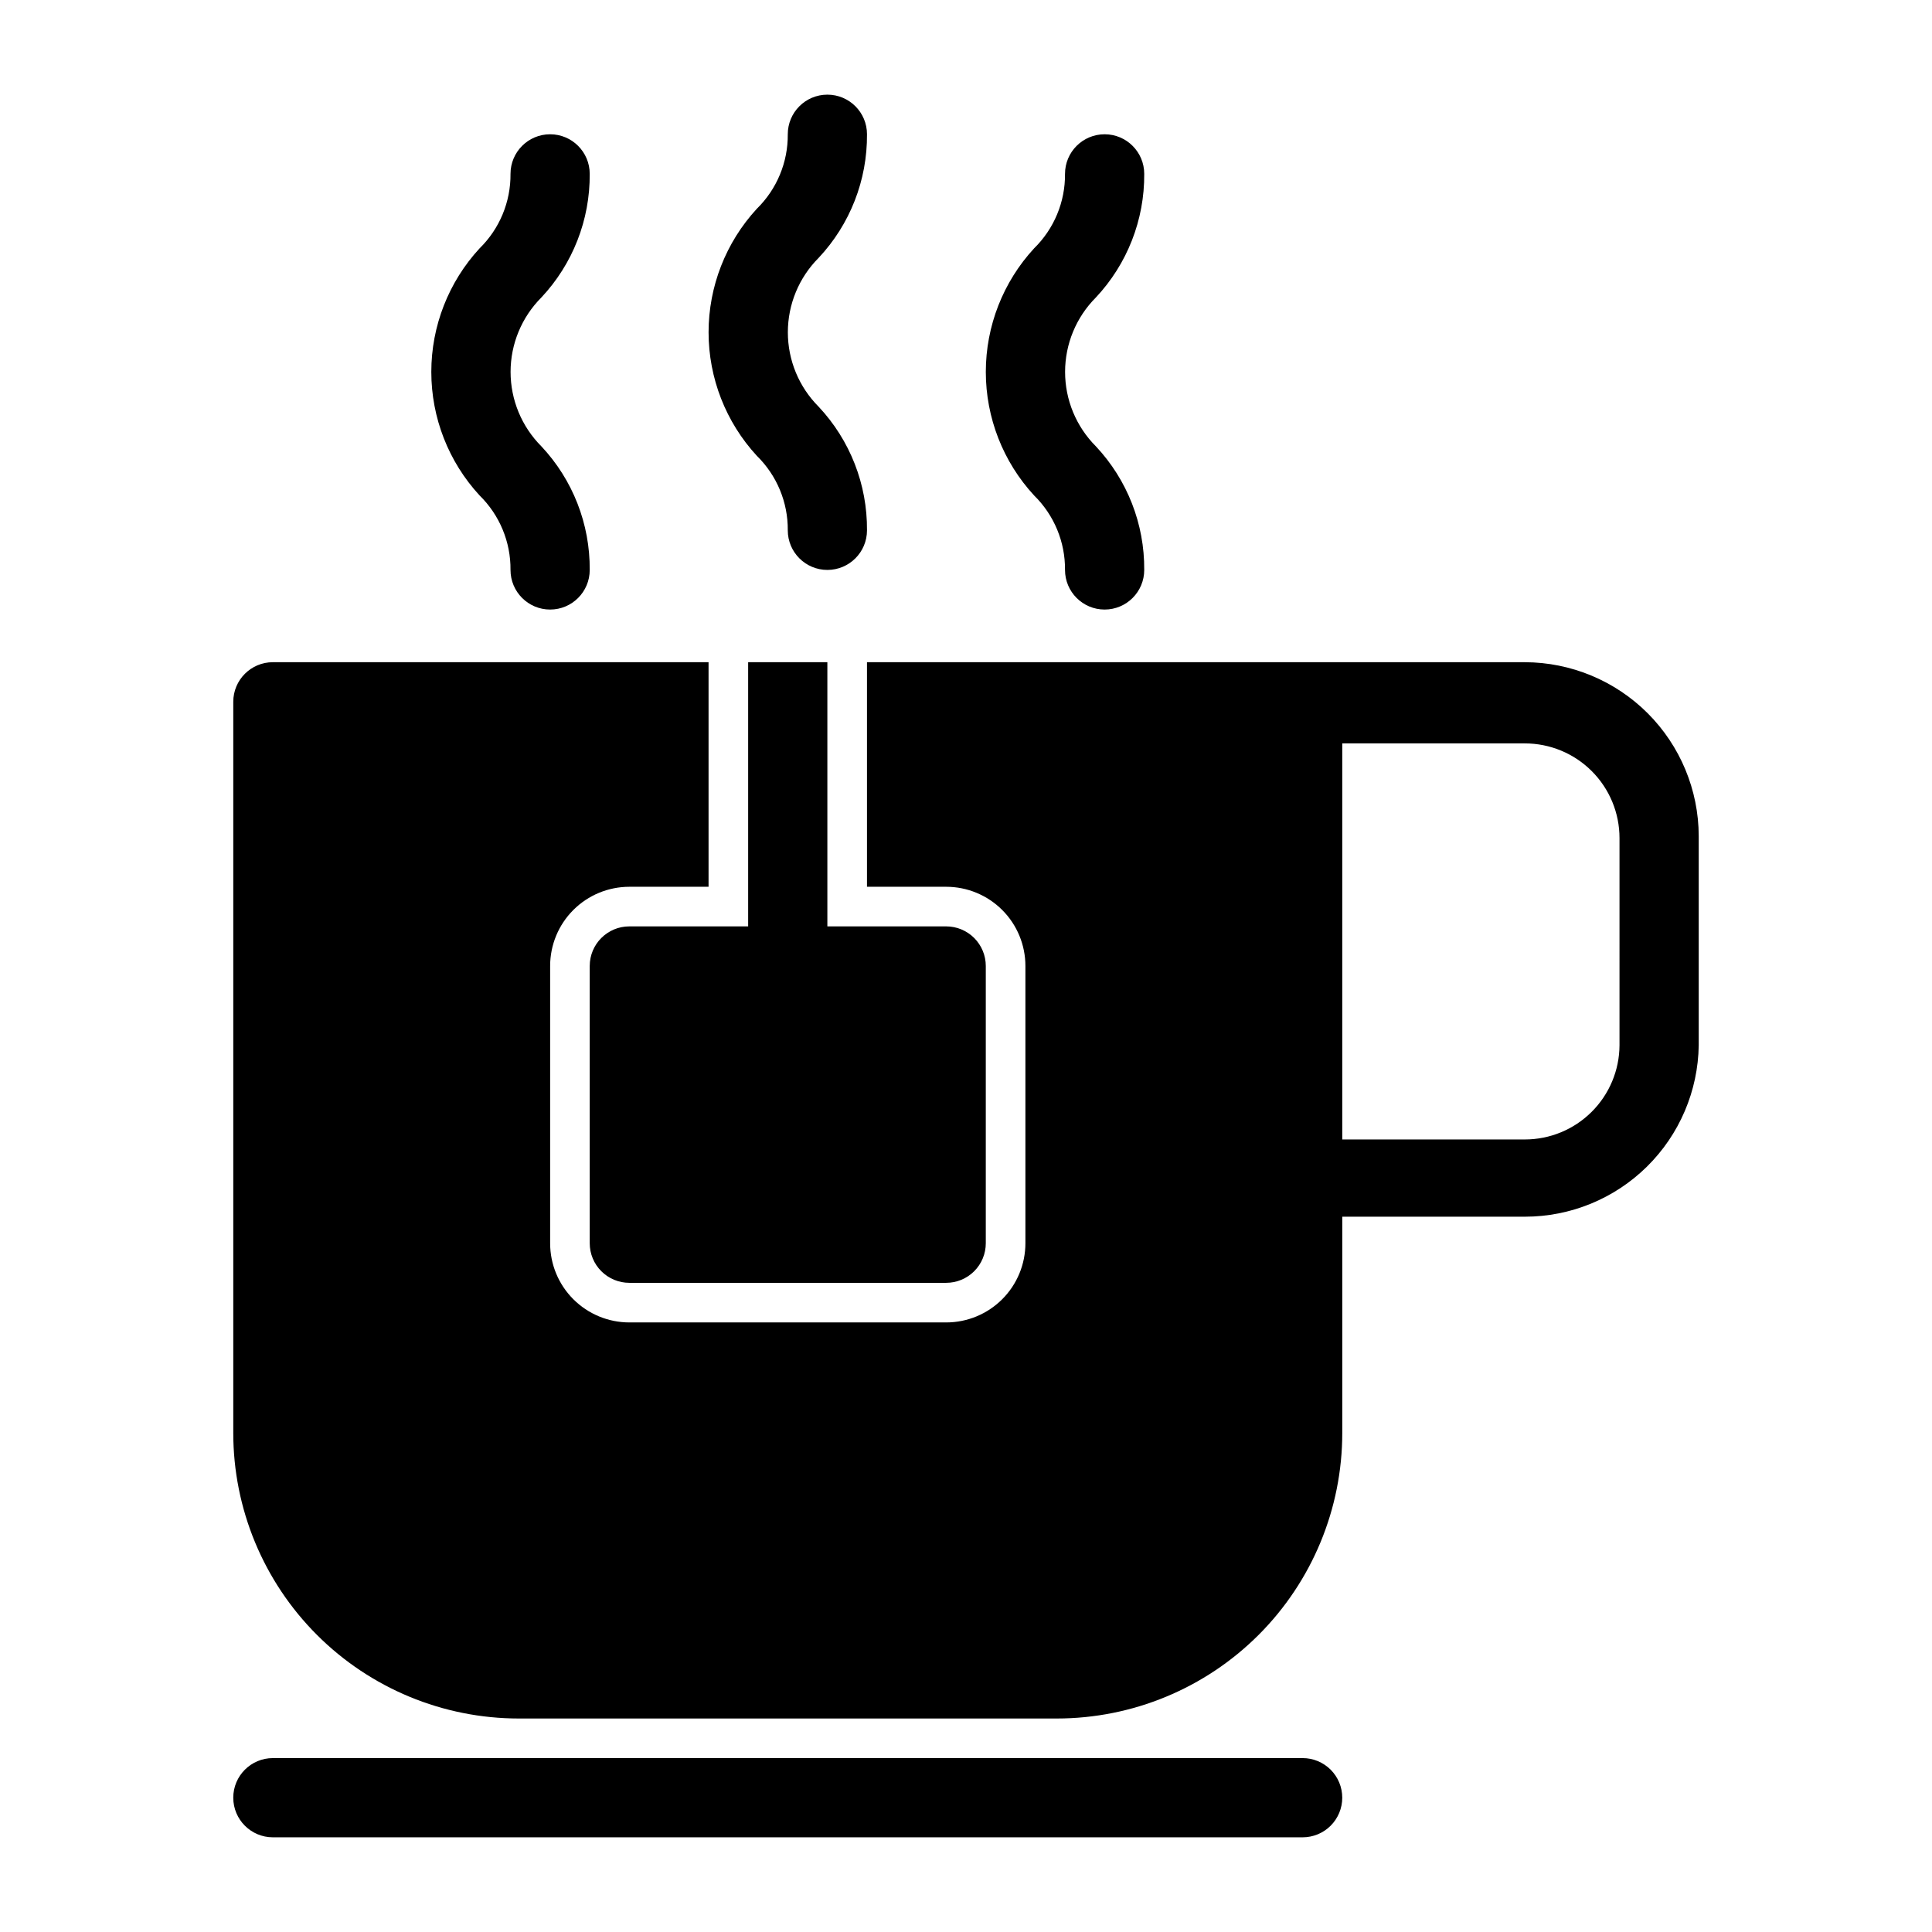<?xml version="1.0" encoding="UTF-8"?>
<!-- Uploaded to: ICON Repo, www.svgrepo.com, Generator: ICON Repo Mixer Tools -->
<svg fill="#000000" width="800px" height="800px" version="1.1" viewBox="144 144 512 512" xmlns="http://www.w3.org/2000/svg">
 <g>
  <path d="m548.1 319.49h-174.34v59.516h20.992c5.566 0 10.906 2.211 14.844 6.148 3.938 3.934 6.148 9.273 6.148 14.844v73.473c0 5.566-2.211 10.906-6.148 14.84-3.938 3.938-9.277 6.148-14.844 6.148h-83.969c-5.566 0-10.906-2.211-14.844-6.148-3.938-3.934-6.148-9.273-6.148-14.84v-73.473c0-5.57 2.211-10.91 6.148-14.844 3.938-3.938 9.277-6.148 14.844-6.148h20.992v-59.516h-115.46c-5.797 0-10.496 4.699-10.496 10.496v193.76c0 20.07 7.977 39.32 22.168 53.512 14.191 14.191 33.438 22.164 53.512 22.164h142.54c20.07 0 39.32-7.973 53.512-22.164 14.191-14.191 22.164-33.441 22.164-53.512v-57.309h48.387c12.113 0.004 23.738-4.766 32.359-13.273 8.625-8.504 13.551-20.062 13.719-32.172v-55.422c-0.027-12.211-4.891-23.914-13.527-32.551-8.637-8.633-20.34-13.496-32.551-13.527zm25.086 101.5c-0.027 6.633-2.684 12.988-7.387 17.668-4.699 4.684-11.062 7.312-17.699 7.312h-48.387v-104.96h48.387c6.652 0 13.035 2.641 17.738 7.348 4.703 4.703 7.348 11.082 7.348 17.738z"/>
  <path d="m499.71 620.41c0-2.781-1.105-5.453-3.074-7.422s-4.637-3.074-7.422-3.074h-272.9c-5.797 0-10.496 4.699-10.496 10.496 0 5.797 4.699 10.496 10.496 10.496h272.9c2.785 0 5.453-1.105 7.422-3.074s3.074-4.637 3.074-7.422z"/>
  <path d="m352.77 284.54c0 5.797 4.699 10.496 10.496 10.496s10.496-4.699 10.496-10.496c0.094-12.156-4.488-23.883-12.805-32.75-5.231-5.234-8.168-12.332-8.168-19.73 0-7.402 2.938-14.496 8.168-19.734 8.316-8.867 12.898-20.59 12.805-32.746 0-5.797-4.699-10.496-10.496-10.496s-10.496 4.699-10.496 10.496c0.066 7.418-2.891 14.539-8.188 19.73-8.23 8.922-12.801 20.613-12.801 32.75s4.57 23.828 12.801 32.746c5.297 5.191 8.254 12.316 8.188 19.734z"/>
  <path d="m279.29 295.04c0 5.797 4.699 10.496 10.496 10.496 5.797 0 10.496-4.699 10.496-10.496 0.094-12.156-4.488-23.883-12.805-32.75-5.231-5.234-8.168-12.332-8.168-19.73 0-7.402 2.938-14.496 8.168-19.734 8.316-8.867 12.898-20.59 12.805-32.746 0-5.797-4.699-10.496-10.496-10.496-5.797 0-10.496 4.699-10.496 10.496 0.066 7.418-2.887 14.539-8.188 19.73-8.23 8.922-12.801 20.613-12.801 32.75 0 12.137 4.57 23.828 12.801 32.746 5.301 5.191 8.254 12.316 8.188 19.734z"/>
  <path d="m426.24 295.04c0 5.797 4.699 10.496 10.496 10.496s10.496-4.699 10.496-10.496c0.094-12.156-4.492-23.883-12.805-32.75-5.231-5.234-8.168-12.332-8.168-19.73 0-7.402 2.938-14.496 8.168-19.734 8.312-8.867 12.898-20.59 12.805-32.746 0-5.797-4.699-10.496-10.496-10.496s-10.496 4.699-10.496 10.496c0.066 7.418-2.891 14.539-8.188 19.73-8.23 8.922-12.801 20.613-12.801 32.75 0 12.137 4.57 23.828 12.801 32.746 5.297 5.191 8.254 12.316 8.188 19.734z"/>
  <path d="m363.26 319.49h-20.992v70.012h-31.488c-5.797 0-10.496 4.699-10.496 10.496v73.473c0 2.781 1.105 5.453 3.074 7.418 1.969 1.969 4.641 3.074 7.422 3.074h83.969c2.785 0 5.453-1.105 7.422-3.074 1.969-1.965 3.074-4.637 3.074-7.418v-73.473c0-2.785-1.105-5.453-3.074-7.422s-4.637-3.074-7.422-3.074h-31.488z"/>
 </g>
</svg>